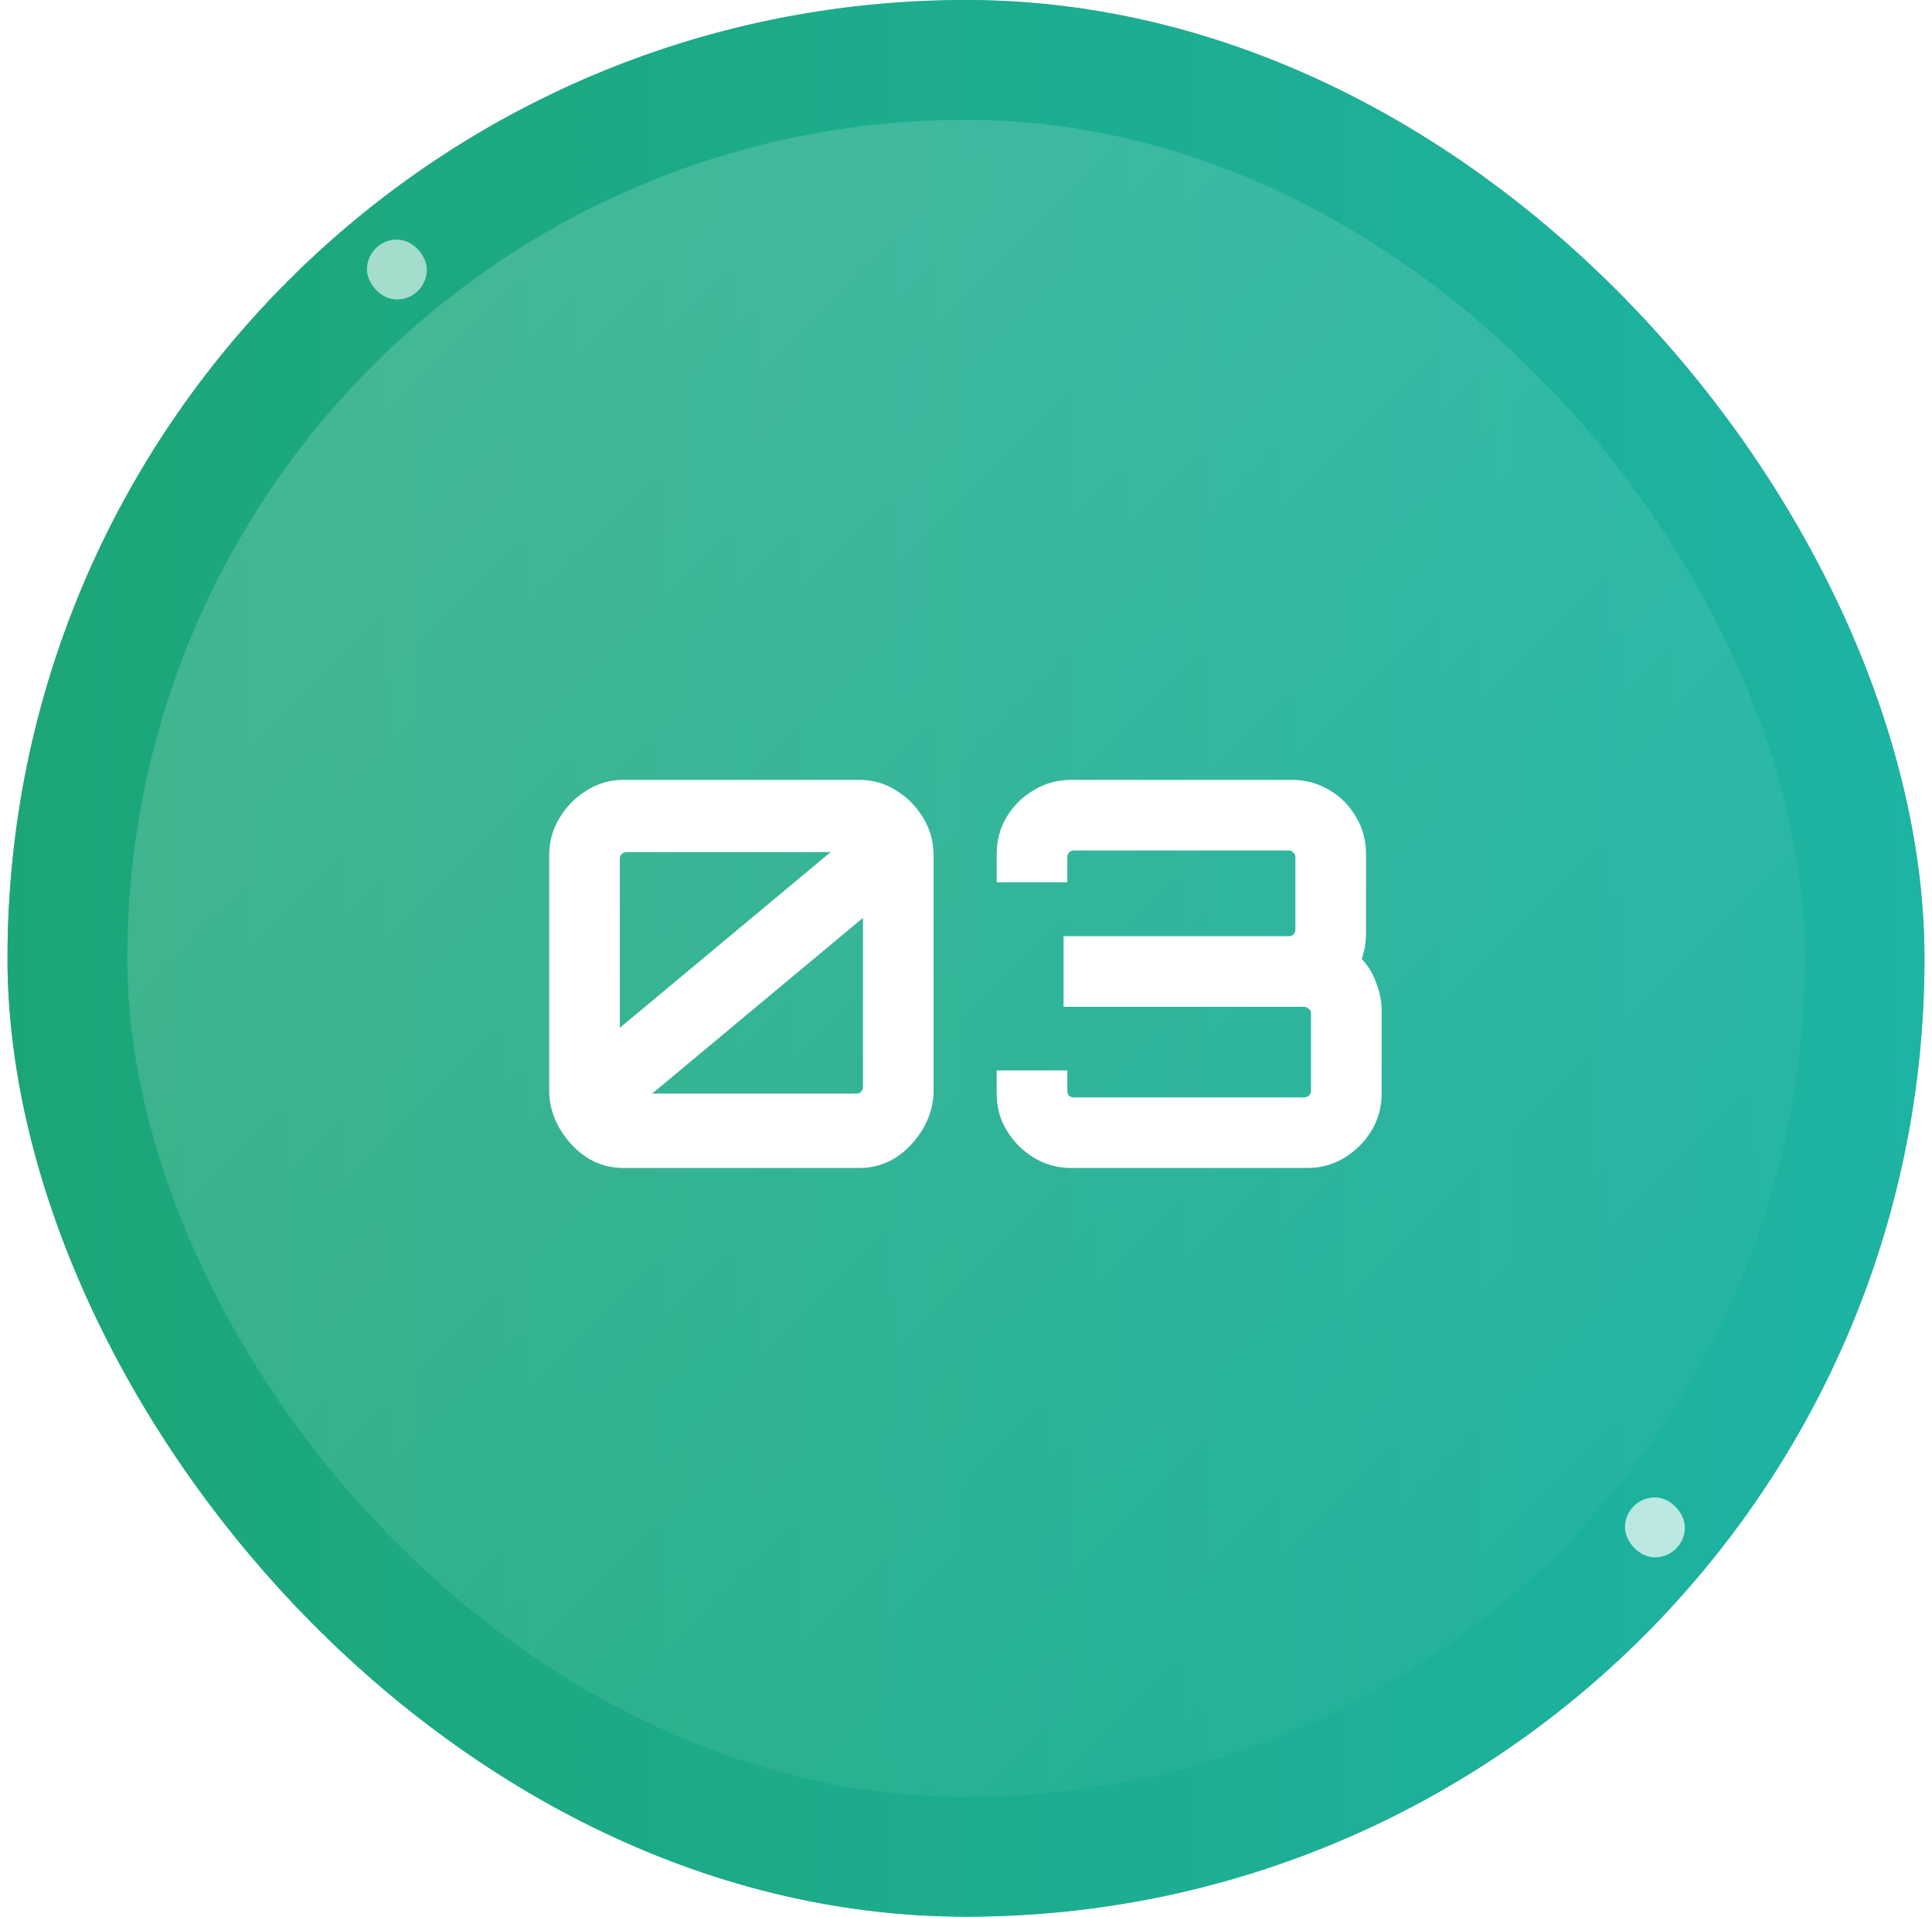 <svg width="129" height="128" viewBox="0 0 129 128" fill="none" xmlns="http://www.w3.org/2000/svg">
<g clip-path="url(#clip0_2_1668)">
<rect x="0.5" width="128" height="128" rx="64" fill="url(#paint0_linear_2_1668)"/>
<g opacity="0.5" filter="url(#filter0_f_2_1668)">
<rect x="0.5" width="128" height="128" rx="64" fill="url(#paint1_linear_2_1668)"/>
</g>
<rect x="8.5" y="8" width="112" height="112" rx="56" fill="url(#paint2_linear_2_1668)"/>
<rect opacity="0.6" x="24.5" y="16" width="4" height="4" rx="2" fill="white"/>
<rect opacity="0.7" x="108.5" y="100" width="4" height="4" rx="2" fill="white"/>
<path d="M41.637 78C40.725 78 39.897 77.76 39.153 77.28C38.409 76.776 37.809 76.128 37.353 75.336C36.897 74.544 36.669 73.704 36.669 72.816V57.156C36.669 56.22 36.897 55.38 37.353 54.636C37.809 53.868 38.409 53.256 39.153 52.8C39.897 52.32 40.725 52.08 41.637 52.08H57.369C58.281 52.08 59.109 52.32 59.853 52.8C60.597 53.256 61.197 53.868 61.653 54.636C62.109 55.38 62.337 56.22 62.337 57.156V72.816C62.337 73.704 62.109 74.544 61.653 75.336C61.197 76.128 60.597 76.776 59.853 77.28C59.109 77.76 58.281 78 57.369 78H41.637ZM43.545 73.032H57.189C57.309 73.032 57.405 72.996 57.477 72.924C57.573 72.828 57.621 72.72 57.621 72.6V61.296L43.545 73.032ZM41.385 68.64L55.461 56.904H41.817C41.697 56.904 41.589 56.952 41.493 57.048C41.421 57.12 41.385 57.216 41.385 57.336V68.64ZM71.553 78C70.617 78 69.777 77.772 69.033 77.316C68.289 76.86 67.689 76.26 67.233 75.516C66.777 74.772 66.549 73.944 66.549 73.032V71.484H71.265V72.852C71.265 72.972 71.301 73.08 71.373 73.176C71.469 73.248 71.577 73.284 71.697 73.284H87.069C87.189 73.284 87.297 73.248 87.393 73.176C87.489 73.08 87.537 72.972 87.537 72.852V67.668C87.537 67.548 87.489 67.452 87.393 67.38C87.297 67.284 87.189 67.236 87.069 67.236H71.013V62.52H86.061C86.181 62.52 86.277 62.484 86.349 62.412C86.445 62.316 86.493 62.208 86.493 62.088V57.228C86.493 57.108 86.445 57.012 86.349 56.94C86.277 56.844 86.181 56.796 86.061 56.796H71.697C71.577 56.796 71.469 56.844 71.373 56.94C71.301 57.012 71.265 57.108 71.265 57.228V58.92H66.549V57.048C66.549 56.112 66.777 55.272 67.233 54.528C67.689 53.784 68.289 53.196 69.033 52.764C69.777 52.308 70.617 52.08 71.553 52.08H86.241C87.177 52.08 88.017 52.308 88.761 52.764C89.505 53.196 90.093 53.784 90.525 54.528C90.981 55.272 91.209 56.112 91.209 57.048V62.304C91.209 62.592 91.185 62.892 91.137 63.204C91.089 63.492 91.017 63.768 90.921 64.032C91.353 64.488 91.677 65.028 91.893 65.652C92.133 66.252 92.253 66.864 92.253 67.488V73.032C92.253 73.944 92.025 74.772 91.569 75.516C91.113 76.26 90.513 76.86 89.769 77.316C89.025 77.772 88.197 78 87.285 78H71.553Z" fill="white"/>
</g>
<defs>
<filter id="filter0_f_2_1668" x="-23.5" y="-24" width="176" height="176" filterUnits="userSpaceOnUse" color-interpolation-filters="sRGB">
<feFlood flood-opacity="0" result="BackgroundImageFix"/>
<feBlend mode="normal" in="SourceGraphic" in2="BackgroundImageFix" result="shape"/>
<feGaussianBlur stdDeviation="12" result="effect1_foregroundBlur_2_1668"/>
</filter>
<linearGradient id="paint0_linear_2_1668" x1="0.5" y1="64" x2="128.5" y2="64" gradientUnits="userSpaceOnUse">
<stop stop-color="#047857"/>
<stop offset="1" stop-color="#0D9488"/>
</linearGradient>
<linearGradient id="paint1_linear_2_1668" x1="0.5" y1="64" x2="128.5" y2="64" gradientUnits="userSpaceOnUse">
<stop stop-color="#34D399"/>
<stop offset="1" stop-color="#2DD4BF"/>
</linearGradient>
<linearGradient id="paint2_linear_2_1668" x1="8.5" y1="8" x2="120.5" y2="120" gradientUnits="userSpaceOnUse">
<stop stop-color="white" stop-opacity="0.2"/>
<stop offset="1" stop-color="white" stop-opacity="0"/>
</linearGradient>
<clipPath id="clip0_2_1668">
<rect x="0.5" width="128" height="128" rx="64" fill="white"/>
</clipPath>
</defs>
</svg>
